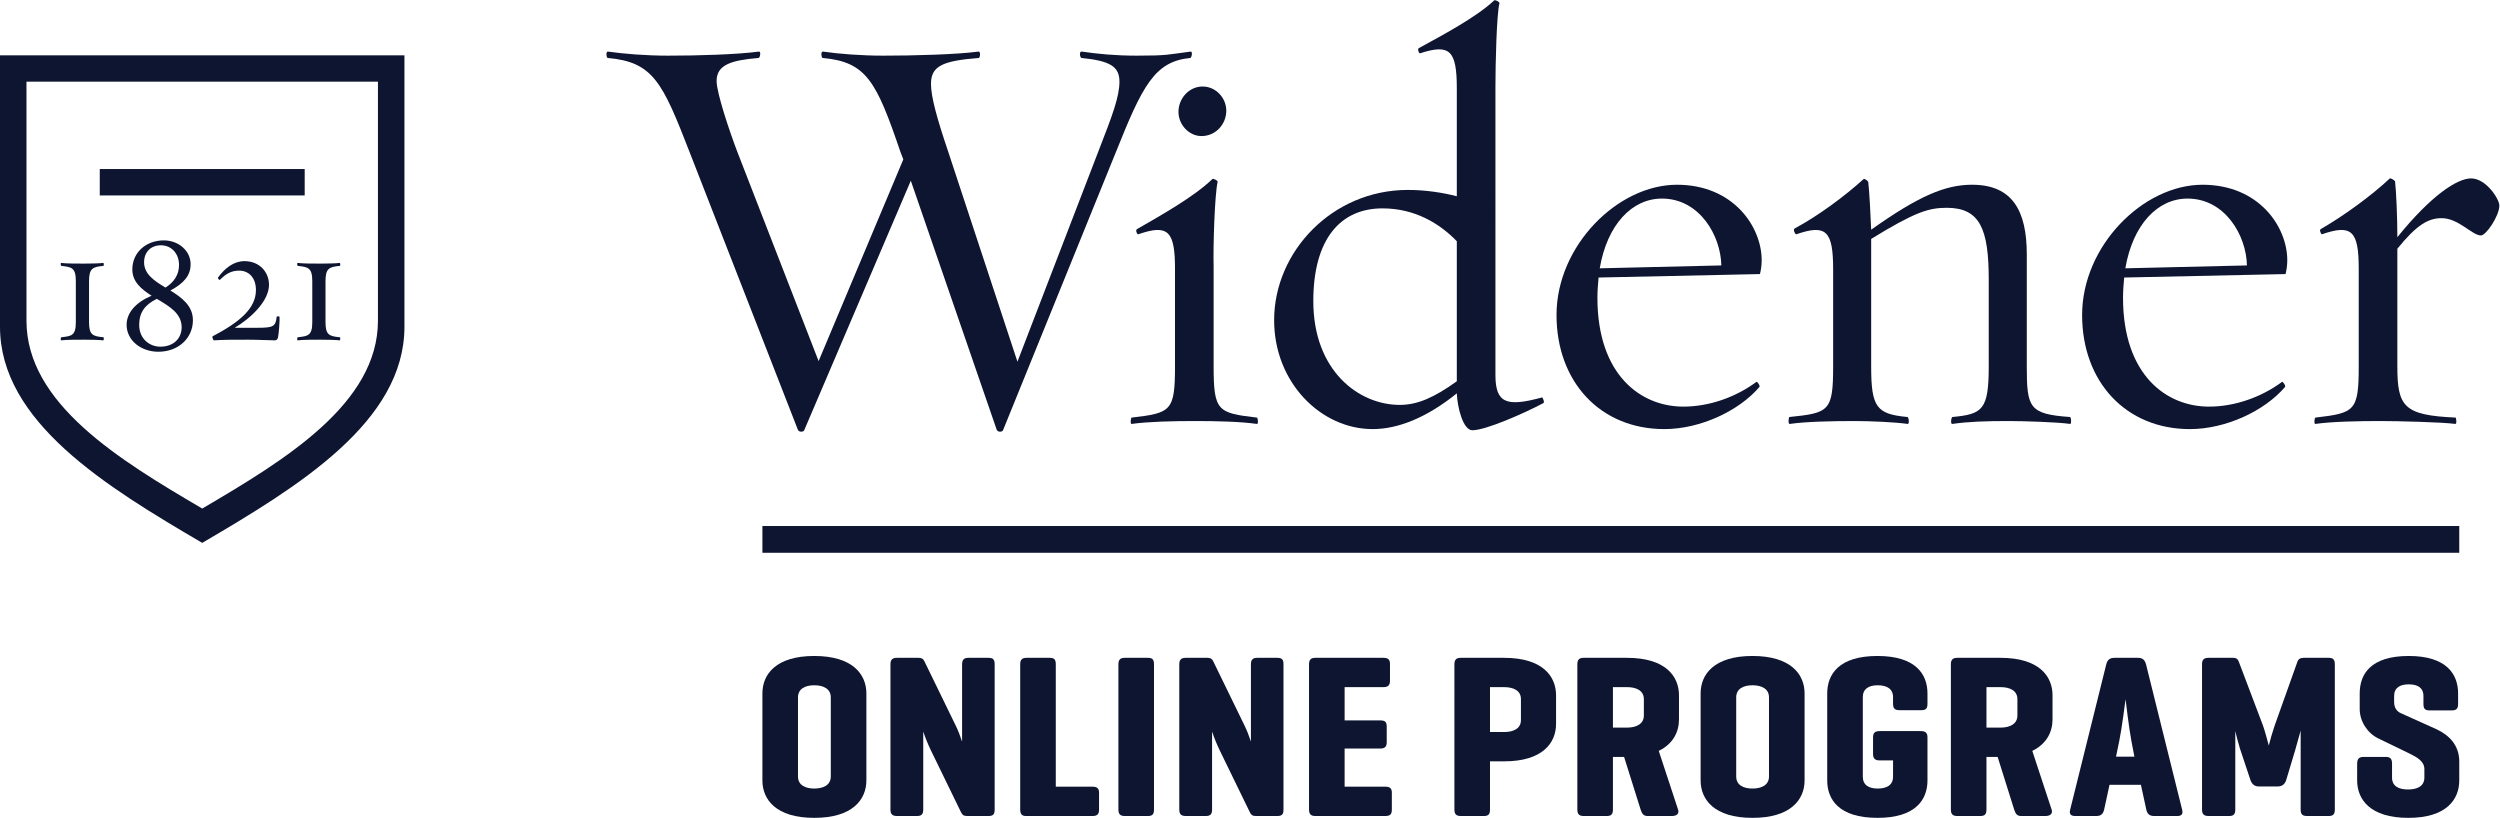 <?xml version="1.0" encoding="UTF-8" standalone="no"?> <svg xmlns:dc="http://purl.org/dc/elements/1.1/" xmlns:cc="http://creativecommons.org/ns#" xmlns:rdf="http://www.w3.org/1999/02/22-rdf-syntax-ns#" xmlns:svg="http://www.w3.org/2000/svg" xmlns="http://www.w3.org/2000/svg" viewBox="0 0 435.893 142.6" height="142.6" width="435.893" xml:space="preserve" id="svg2" version="1.1"><defs id="defs6"></defs><g transform="matrix(1.333,0,0,-1.333,0,142.6)" id="g10"><g transform="scale(0.1)" id="g12"><path id="path14" style="fill:#0e1531;fill-opacity:1;fill-rule:nonzero;stroke:none" d="M 1459.71,871.086 1311.96,506.992 c -0.76,-2.262 -6.79,-3.015 -8.29,0.75 L 1191.35,833.395 1051.89,506.992 c -0.75,-2.262 -6.78,-3.015 -8.29,0.75 L 901.883,871.086 c -35.434,91.215 -47.492,117.598 -107.039,122.875 -1.516,0 -3.02,9.039 0.75,8.289 21.105,-3.016 49.746,-5.277 78.398,-5.277 39.953,0 89.703,1.507 118.344,5.277 3.777,0.75 1.516,-8.289 0,-8.289 -36.176,-3.016 -55.023,-9.047 -55.023,-30.156 0,-15.825 17.332,-67.086 27.136,-92.719 l 106.291,-273.633 110.81,263.836 -3.77,9.797 c -31.66,92.719 -44.48,117.598 -101.77,122.875 -1.5,0 -3.01,9.039 0.76,8.289 21.1,-3.016 49.75,-5.277 78.4,-5.277 39.95,0 95.73,1.507 124.37,5.277 3.78,0.75 2.27,-8.289 0.76,-8.289 -47.49,-3.773 -62.57,-10.551 -62.57,-33.922 0,-16.582 7.54,-44.476 22.62,-88.953 l 90.46,-274.391 107.04,278.157 c 17.34,44.476 26.38,68.605 26.38,88.199 0,19.601 -12.06,27.137 -49.75,30.91 -1.51,0 -3.77,9.039 0.76,8.289 21.1,-3.016 42.96,-5.277 72.36,-5.277 39.94,0 39.94,1.507 69.35,5.277 3.76,0.75 1.51,-8.289 0,-8.289 -46.74,-4.523 -62.57,-36.184 -97.24,-122.875"></path><path id="path16" style="fill:#0e1531;fill-opacity:1;fill-rule:nonzero;stroke:none" d="m 1571.58,891.785 c -16.57,0 -30.14,15.078 -30.14,31.66 0,17.332 13.57,33.168 31.65,33.168 17.34,0 30.91,-15.078 30.91,-31.66 0,-17.34 -13.57,-33.168 -32.42,-33.168 z m -8.29,-372.734 c -28.64,0 -61.8,-0.754 -82.91,-3.766 -2.26,-0.758 -1.51,8.289 0,8.289 51.26,6.031 56.53,8.293 56.53,67.094 v 127.395 c 0,49.75 -9.04,58.796 -48.23,45.23 -1.53,0 -3.78,5.273 -1.53,6.781 30.17,17.336 74.63,42.215 98.75,65.582 0.76,0.758 6.8,-1.504 6.8,-3.769 -3.77,-15.074 -6.04,-83.672 -5.27,-110.809 v -130.41 c 0,-58.801 5.27,-61.063 56.52,-67.094 1.51,0 2.26,-9.047 0,-8.289 -21.11,3.012 -52.01,3.766 -80.66,3.766"></path><path id="path18" style="fill:#0e1531;fill-opacity:1;fill-rule:nonzero;stroke:none" d="m 1905.52,754.246 c -22.61,23.367 -55.02,42.965 -97.23,42.965 -54.28,0 -90.47,-39.199 -90.47,-121.367 0,-91.207 59.56,-135.684 113.07,-135.684 23.37,0 45.24,9.797 74.63,30.906 z m 20.36,-247.254 c -12.06,0 -19.61,29.399 -20.36,48.246 -39.2,-31.664 -76.89,-46.738 -110.06,-46.738 -67.83,0 -128.89,61.059 -128.89,142.473 0,89.703 76.13,170.363 174.88,170.363 24.12,0 46.74,-3.77 64.07,-8.293 v 140.969 c 0,49.748 -9.04,58.798 -48.23,45.98 -0.77,-0.758 -3.78,5.278 -1.52,6.778 30.16,16.59 74.64,39.96 98.76,62.57 0.75,0.75 6.78,-1.51 6.78,-3.77 -3.77,-14.32 -5.27,-80.656 -5.27,-108.55 V 579.355 c 0,-36.933 14.32,-42.214 61.06,-29.398 0.75,0 3.76,-6.785 1.5,-7.535 -25.63,-13.57 -75.38,-35.43 -92.72,-35.43"></path><path id="path20" style="fill:#0e1531;fill-opacity:1;fill-rule:nonzero;stroke:none" d="m 2173.87,810.023 c -39.19,0 -71.61,-33.921 -81.4,-91.207 l 159.04,3.77 c -0.74,39.195 -28.64,87.437 -77.64,87.437 z m 128.16,-98.75 -211.08,-4.515 c -0.75,-8.297 -1.51,-17.34 -1.51,-26.387 0,-101.766 57.3,-142.473 112.32,-142.473 34.68,0 69.35,12.817 95.74,32.418 0.75,0.75 5.28,-5.281 3.77,-6.789 -26.39,-30.902 -76.89,-55.027 -124.39,-55.027 -83.66,0 -140.95,61.816 -140.95,149.258 0,90.457 79.91,170.363 157.55,170.363 73.87,0 110.81,-55.031 110.81,-98.75 0,-6.031 -0.76,-12.066 -2.26,-18.098"></path><path id="path22" style="fill:#0e1531;fill-opacity:1;fill-rule:nonzero;stroke:none" d="m 2626.92,519.051 c -29.4,0 -52.01,-0.754 -73.11,-3.766 -3.03,-0.758 -1.52,9.039 0,9.039 39.19,3.778 47.48,9.051 47.48,66.344 v 113.07 c 0,66.336 -11.31,94.231 -55.03,94.231 -24.12,0 -42.21,-6.031 -98.76,-40.711 v -166.59 c 0,-53.527 6.79,-62.566 47.51,-66.344 1.5,0 3.01,-9.797 0,-9.039 -15.09,2.262 -48.26,3.766 -69.36,3.766 -28.65,0 -64.07,-0.754 -84.43,-3.766 -3.01,-0.758 -1.5,9.039 -0.75,9.039 52.01,5.281 57.28,7.543 57.28,66.344 v 126.637 c 0,50.508 -9.04,59.554 -48.23,45.988 -1.52,0 -4.53,6.031 -2.26,7.535 30.9,16.582 65.58,42.215 90.45,64.828 0.76,0.758 6.03,-2.261 6.03,-4.523 1.52,-12.817 3.01,-44.477 3.76,-61.809 62.58,44.469 97.26,58.797 131.94,58.797 52.76,0 71.6,-33.922 71.6,-91.215 V 590.668 c 0,-54.277 3.01,-62.566 56.54,-66.344 1.51,0 2.26,-9.797 0,-9.039 -15.07,2.262 -59.55,3.766 -80.66,3.766"></path><path id="path24" style="fill:#0e1531;fill-opacity:1;fill-rule:nonzero;stroke:none" d="m 2861.35,810.023 c -39.18,0 -71.6,-33.921 -81.4,-91.207 l 159.05,3.77 c -0.75,39.195 -28.64,87.437 -77.65,87.437 z m 128.16,-98.75 -211.07,-4.515 c -0.75,-8.297 -1.51,-17.34 -1.51,-26.387 0,-101.766 57.29,-142.473 112.32,-142.473 34.68,0 69.34,12.817 95.74,32.418 0.75,0.75 5.27,-5.281 3.76,-6.789 -26.38,-30.902 -76.88,-55.027 -124.38,-55.027 -83.67,0 -140.96,61.816 -140.96,149.258 0,90.457 79.91,170.363 157.55,170.363 73.87,0 110.81,-55.031 110.81,-98.75 0,-6.031 -0.76,-12.066 -2.26,-18.098"></path><path id="path26" style="fill:#0e1531;fill-opacity:1;fill-rule:nonzero;stroke:none" d="m 3245.05,761.781 c -11.31,0 -29.39,22.621 -51.26,22.621 -17.34,0 -32.41,-8.3 -58.04,-39.953 V 590.668 c 0,-52.77 8.29,-64.078 76.13,-67.094 0.75,0 2.27,-9.047 -0.75,-8.289 -15.08,2.262 -76.14,3.766 -97.24,3.766 -29.4,0 -64.08,-0.754 -85.19,-3.766 -2.26,-0.758 -1.5,8.289 0,8.289 51.26,6.031 56.54,8.293 56.54,67.094 v 127.395 c 0,49.75 -9.05,58.796 -48.24,45.23 -0.75,0 -3.77,5.273 -1.51,6.781 30.15,17.336 66.33,43.719 90.46,66.34 0.75,0.746 6.03,-2.262 6.79,-3.777 1.5,-12.809 3.01,-45.981 3.01,-73.117 44.48,55.031 78.4,76.894 96.49,76.894 19.6,0 36.93,-27.141 36.93,-35.43 0,-13.574 -17.33,-39.203 -24.12,-39.203"></path><path id="path28" style="fill:#0e1531;fill-opacity:1;fill-rule:nonzero;stroke:none" d="M 3216.73,346.738 H 997.227 v 35 H 3216.73 v -35"></path><path id="path30" style="fill:#0e1531;fill-opacity:1;fill-rule:nonzero;stroke:none" d="m 1086.68,157.598 c 0,11.257 -9.74,15.824 -21.6,15.824 -11.87,0 -21.3,-4.567 -21.3,-15.824 V 54.148 c 0,-11.25 9.43,-15.809 21.3,-15.809 11.86,0 21.6,4.559 21.6,15.809 z m -89.453,5.175 c 0,24.946 17.653,48.981 67.853,48.981 50.19,0 68.15,-24.035 68.15,-48.981 V 48.98 C 1133.23,24.039 1115.27,0 1065.08,0 1014.88,0 997.227,24.039 997.227,48.98 V 162.773"></path><path id="path32" style="fill:#0e1531;fill-opacity:1;fill-rule:nonzero;stroke:none" d="m 1301.02,10.949 c 0,-6.078 -1.83,-8.52 -7.92,-8.52 h -28.29 c -4.56,0 -6.08,1.52 -7.91,5.172 l -39.25,80.629 c -3.95,8.215 -7.3,16.43 -10.04,24.645 V 10.949 c 0,-6.078 -2.13,-8.52 -8.21,-8.52 h -26.17 c -6.08,0 -8.51,2.441 -8.51,8.52 V 200.801 c 0,6.086 2.43,8.523 8.51,8.523 h 28.3 c 3.95,0 6.08,-1.219 7.61,-4.566 l 40.76,-83.664 c 3.35,-6.696 5.79,-13.395 8.52,-21.301 v 101.008 c 0,6.086 2.44,8.523 8.22,8.523 h 26.46 c 6.09,0 7.92,-2.437 7.92,-8.523 V 10.949"></path><path id="path34" style="fill:#0e1531;fill-opacity:1;fill-rule:nonzero;stroke:none" d="m 1380.98,40.77 h 48.07 c 5.78,0 8.52,-2.129 8.52,-7.91 v -22.211 c 0,-6.09 -2.74,-8.219 -8.52,-8.219 h -87.32 c -5.17,0 -7.3,2.742 -7.3,8.52 V 200.801 c 0,6.086 2.43,8.523 8.22,8.523 h 30.42 c 6.08,0 7.91,-2.437 7.91,-8.523 V 40.77"></path><path id="path36" style="fill:#0e1531;fill-opacity:1;fill-rule:nonzero;stroke:none" d="m 1509.43,10.949 c 0,-6.078 -1.83,-8.52 -7.91,-8.52 h -30.42 c -5.79,0 -8.22,2.441 -8.22,8.52 V 200.801 c 0,6.086 2.43,8.523 8.22,8.523 h 30.42 c 6.08,0 7.91,-2.437 7.91,-8.523 V 10.949"></path><path id="path38" style="fill:#0e1531;fill-opacity:1;fill-rule:nonzero;stroke:none" d="m 1678.81,10.949 c 0,-6.078 -1.83,-8.52 -7.92,-8.52 h -28.29 c -4.56,0 -6.08,1.52 -7.91,5.172 l -39.25,80.629 c -3.95,8.215 -7.3,16.43 -10.04,24.645 V 10.949 c 0,-6.078 -2.13,-8.52 -8.21,-8.52 h -26.17 c -6.08,0 -8.51,2.441 -8.51,8.52 V 200.801 c 0,6.086 2.43,8.523 8.51,8.523 h 28.3 c 3.95,0 6.08,-1.219 7.61,-4.566 l 40.76,-83.664 c 3.35,-6.696 5.79,-13.395 8.52,-21.301 v 101.008 c 0,6.086 2.44,8.523 8.22,8.523 h 26.46 c 6.09,0 7.92,-2.437 7.92,-8.523 V 10.949"></path><path id="path40" style="fill:#0e1531;fill-opacity:1;fill-rule:nonzero;stroke:none" d="m 1720.44,2.43 c -5.79,0 -8.22,2.441 -8.22,8.52 V 200.801 c 0,6.086 2.43,8.523 8.22,8.523 h 89.14 c 5.78,0 8.52,-2.136 8.52,-7.914 v -22.211 c 0,-5.777 -2.74,-8.215 -8.52,-8.215 h -50.81 V 127.48 h 46.55 c 6.08,0 8.52,-1.828 8.52,-7.914 V 98.883 c 0,-5.785 -2.44,-8.215 -8.52,-8.215 h -46.55 V 40.77 h 53.24 c 6.09,0 8.52,-2.129 8.52,-7.91 v -22.211 c 0,-6.09 -2.43,-8.219 -8.52,-8.219 h -91.57"></path><path id="path42" style="fill:#0e1531;fill-opacity:1;fill-rule:nonzero;stroke:none" d="m 1948.92,170.984 v -58.718 h 18.56 c 12.17,0 21.9,4.562 21.9,15.515 v 27.688 c 0,10.953 -9.73,15.515 -21.9,15.515 z m 0,-97.05 V 10.949 c 0,-6.078 -1.83,-8.52 -7.91,-8.52 h -30.42 c -5.79,0 -8.22,2.441 -8.22,8.52 V 200.801 c 0,6.086 2.43,8.523 8.22,8.523 h 56.89 c 50.2,0 67.85,-24.039 67.85,-48.988 v -37.422 c 0,-24.949 -17.65,-48.98 -67.85,-48.98 h -18.56"></path><path id="path44" style="fill:#0e1531;fill-opacity:1;fill-rule:nonzero;stroke:none" d="m 2109.72,170.984 v -52.937 h 18.55 c 12.17,0 21.91,4.867 21.91,15.82 v 21.301 c 0,11.254 -9.74,15.816 -21.91,15.816 z M 2071.38,2.43 c -5.78,0 -8.21,2.441 -8.21,8.52 V 200.801 c 0,6.086 2.43,8.523 8.21,8.523 h 56.89 c 50.2,0 67.85,-24.039 67.85,-48.988 v -31.637 c 0,-16.129 -7.6,-31.945 -26.47,-41.078 l 25.25,-76.672 c 1.83,-5.168 -1.52,-8.52 -7.91,-8.52 h -31.94 c -5.48,0 -7.31,3.051 -9.13,8.52 l -21.6,68.762 h -14.6 V 10.949 c 0,-6.078 -2.13,-8.52 -7.91,-8.52 h -30.43"></path><path id="path46" style="fill:#0e1531;fill-opacity:1;fill-rule:nonzero;stroke:none" d="m 2313.86,157.598 c 0,11.257 -9.73,15.824 -21.6,15.824 -11.86,0 -21.29,-4.567 -21.29,-15.824 V 54.148 c 0,-11.25 9.43,-15.809 21.29,-15.809 11.87,0 21.6,4.559 21.6,15.809 z m -89.44,5.175 c 0,24.946 17.65,48.981 67.84,48.981 50.21,0 68.15,-24.035 68.15,-48.981 V 48.98 C 2360.41,24.039 2342.47,0 2292.26,0 c -50.19,0 -67.84,24.039 -67.84,48.98 V 162.773"></path><path id="path48" style="fill:#0e1531;fill-opacity:1;fill-rule:nonzero;stroke:none" d="m 2512.32,113.484 c 6.09,0 8.83,-2.129 8.83,-8.214 V 48.98 C 2521.15,24.039 2505.94,0 2455.74,0 c -50.51,0 -65.72,24.039 -65.72,48.98 V 162.773 c 0,24.946 15.21,48.981 65.72,48.981 50.2,0 65.41,-24.035 65.41,-48.981 v -13.39 c 0,-6.082 -1.82,-8.52 -7.91,-8.52 h -28.91 c -6.08,0 -8.21,2.438 -8.21,8.52 v 8.523 c 0,10.949 -8.22,15.516 -20.08,15.516 -11.56,0 -19.47,-4.567 -19.47,-15.516 V 53.852 c 0,-10.953 7.91,-15.512 19.47,-15.512 11.86,0 20.08,4.559 20.08,15.512 v 21.301 h -17.65 c -5.78,0 -8.51,2.43 -8.51,8.211 V 105.27 c 0,6.085 2.73,8.214 8.51,8.214 h 53.85"></path><path id="path50" style="fill:#0e1531;fill-opacity:1;fill-rule:nonzero;stroke:none" d="m 2598.31,170.984 v -52.937 h 18.56 c 12.17,0 21.91,4.867 21.91,15.82 v 21.301 c 0,11.254 -9.74,15.816 -21.91,15.816 z M 2559.98,2.43 c -5.78,0 -8.22,2.441 -8.22,8.52 V 200.801 c 0,6.086 2.44,8.523 8.22,8.523 h 56.89 c 50.21,0 67.85,-24.039 67.85,-48.988 v -31.637 c 0,-16.129 -7.61,-31.945 -26.47,-41.078 l 25.25,-76.672 c 1.83,-5.168 -1.52,-8.52 -7.91,-8.52 h -31.95 c -5.47,0 -7.3,3.051 -9.12,8.52 l -21.6,68.762 h -14.61 V 10.949 c 0,-6.078 -2.13,-8.52 -7.91,-8.52 h -30.42"></path><path id="path52" style="fill:#0e1531;fill-opacity:1;fill-rule:nonzero;stroke:none" d="m 2787.86,100.703 c -3.04,15.824 -7.31,51.727 -7.61,54.465 -0.31,-2.438 -5.17,-40.16 -8.22,-54.465 l -4.26,-20.683 h 24.04 z m 8.82,108.621 c 5.78,0 8.82,-2.738 10.34,-8.523 l 47.16,-189.852 c 1.52,-5.469 -0.3,-8.52 -6.08,-8.52 h -30.74 c -6.08,0 -8.81,3.051 -10.03,8.52 l -7,32.262 h -41.08 l -6.99,-32.262 c -1.22,-5.469 -3.96,-8.52 -10.04,-8.52 h -27.99 c -6.09,0 -7.91,3.051 -6.39,8.52 L 2755,200.801 c 1.52,5.785 4.56,8.523 10.64,8.523 h 31.04"></path><path id="path54" style="fill:#0e1531;fill-opacity:1;fill-rule:nonzero;stroke:none" d="m 3053.98,10.949 c 0,-6.078 -2.13,-8.52 -7.9,-8.52 h -28.6 c -6.08,0 -8.21,2.441 -8.21,8.52 V 114.094 c -2.44,-9.129 -5.79,-20.996 -7.61,-27.078 L 2990.4,49.59 c -1.82,-5.781 -5.48,-8.512 -11.25,-8.512 h -24.65 c -5.78,0 -9.13,3.344 -10.95,8.512 l -13.7,41.078 c -1.82,5.777 -4.25,15.211 -6.08,22.816 V 10.949 c 0,-6.078 -2.13,-8.52 -7.91,-8.52 h -27.08 c -6.08,0 -8.52,2.441 -8.52,8.52 V 200.801 c 0,6.086 2.44,8.523 8.52,8.523 h 32.25 c 4.57,0 6.4,-2.136 7.61,-5.785 l 31.33,-82.754 c 1.84,-4.867 6.09,-20.383 7.61,-26.164 2.13,8.211 4.87,17.949 7.61,25.863 l 29.82,83.664 c 1.22,3.649 3.95,5.176 8.21,5.176 h 32.86 c 5.77,0 7.9,-2.437 7.9,-8.523 V 10.949"></path><path id="path56" style="fill:#0e1531;fill-opacity:1;fill-rule:nonzero;stroke:none" d="m 3169.87,159.426 c 0,10.953 -7.91,15.215 -19.16,15.215 -11.26,0 -19.18,-4.262 -19.18,-15.215 v -7.914 c 0,-7.907 3.96,-12.473 8.83,-14.602 l 45.94,-20.687 c 17.35,-7.914 30.43,-21.297 30.43,-42.598 V 48.98 C 3216.73,24.039 3199.99,0 3150.09,0 c -49.89,0 -66.93,24.039 -66.93,48.98 v 21.906 c 0,6.086 2.44,8.824 8.21,8.824 h 29.52 c 5.78,0 7.91,-2.738 7.91,-8.824 V 52.629 c 0,-11.25 8.82,-15.508 20.99,-15.508 11.86,0 21.3,4.258 21.3,15.508 v 11.262 c 0,10.043 -9.74,15.52 -19.78,20.387 l -40.76,19.774 c -13.7,6.695 -24.04,21.91 -24.04,38.336 v 20.386 c 0,24.946 13.99,48.981 64.2,48.981 49.59,0 64.49,-24.035 64.49,-48.981 v -13.691 c 0,-6.086 -2.13,-8.519 -8.21,-8.519 h -29.2 c -6.1,0 -7.92,2.433 -7.92,8.519 v 10.344"></path><path id="path58" style="fill:#0e1531;fill-opacity:1;fill-rule:nonzero;stroke:none" d="M 494.352,650.273 C 494.352,541.98 373.242,468.297 264.512,404.59 155.781,468.297 34.633,541.98 34.633,650.273 c 0,0 0,74.297 0,149.977 0,78.496 0,162.676 0,162.676 H 494.352 Z M 0,997.363 c 0,0 0,-92.047 0,-182.39 C 0,727.891 0,642.402 0,642.402 0,517.809 139.387,432.988 264.512,359.695 c 125.097,73.293 264.5,158.114 264.5,282.707 V 997.363 H 0"></path><path id="path60" style="fill:#0e1531;fill-opacity:1;fill-rule:nonzero;stroke:none" d="M 398.531,848.676 H 130.492 v -34.547 h 268.039 v 34.547"></path><path id="path62" style="fill:#0e1531;fill-opacity:1;fill-rule:nonzero;stroke:none" d="m 80.16,628.633 c -0.648,0 -1.27,-4.457 0,-4.043 6.426,0.855 20.727,0.855 29.688,0.855 6.425,0 20.511,-0.215 25.007,-0.855 1.258,-0.414 1.071,4.043 0.411,4.043 -13.887,1.297 -18.793,2.996 -18.793,19.672 v 53.808 c 0,16.676 4.906,18.59 18.793,19.875 0.66,0 0.847,4.285 -0.411,3.84 -4.496,-0.652 -18.582,-0.855 -25.007,-0.855 -8.961,0 -23.262,0 -29.688,0.855 -1.27,0.445 -0.648,-3.84 0,-3.84 13.25,-1.484 19.02,-2.14 19.02,-19.875 v -53.808 c 0,-17.746 -5.769,-18.16 -19.02,-19.672"></path><path id="path64" style="fill:#0e1531;fill-opacity:1;fill-rule:nonzero;stroke:none" d="m 209.602,616.305 c -13.032,0 -27.551,9.394 -27.551,28.617 0,16.449 7.894,26.488 23.058,33.957 16.039,-9.598 32.485,-18.809 32.485,-37.172 0,-14.309 -10.258,-25.402 -27.992,-25.402 z m -21.141,110.437 c 0,13.223 8.773,22.192 21.992,22.192 13.676,0 23.723,-10.668 23.723,-25.848 0,-12.379 -6.418,-22.434 -17.735,-29.473 -14.535,8.766 -27.98,17.535 -27.98,33.129 z m 34.387,-36.969 c 17.519,9.395 26.488,19.434 26.488,34.399 0,17.519 -15.797,31.183 -35.031,31.183 -23.059,0 -41.215,-15.605 -41.215,-38.011 0,-16.047 11.527,-25.629 25.183,-34.399 -20.48,-8.539 -32.671,-22.23 -32.671,-38.023 0,-20.707 19.218,-35.242 41.445,-35.242 26.687,0 45.285,18.148 45.285,41.222 0,18.793 -14.328,29.477 -29.484,38.871"></path><path id="path66" style="fill:#0e1531;fill-opacity:1;fill-rule:nonzero;stroke:none" d="m 361.898,655.563 c -1.285,-12.825 -4.472,-14.524 -24.761,-14.524 H 307 c 21.578,12.82 44.867,35.231 44.867,56.176 0,16.648 -12.383,30.973 -32.051,30.973 -13.664,0 -25.183,-8.555 -34.578,-21.364 -0.871,-1.07 1.7,-3.855 2.555,-2.984 7.465,7.668 14.73,11.937 24.996,11.937 12.598,0 21.981,-9.168 21.981,-25.39 0,-23.301 -19.86,-41.235 -56.59,-60.457 -1.078,-0.645 0.621,-5.34 1.703,-5.34 13.453,0.855 26.269,0.855 44.637,0.855 13.468,0 27.98,-0.855 34.824,-0.855 2.554,0 3.609,1.285 4.273,3.64 0.852,3.184 2.571,22.204 1.934,27.333 0,0.628 -3.653,0.425 -3.653,0"></path><path id="path68" style="fill:#0e1531;fill-opacity:1;fill-rule:nonzero;stroke:none" d="m 389.465,721.988 c 13.223,-1.484 19.004,-2.14 19.004,-19.875 v -53.808 c 0,-17.746 -5.781,-18.16 -19.004,-19.672 -0.664,0 -1.301,-4.457 0,-4.043 6.39,0.855 20.711,0.855 29.672,0.855 6.418,0 20.519,-0.215 24.996,-0.855 1.297,-0.414 1.078,4.043 0.426,4.043 -13.864,1.297 -18.786,2.996 -18.786,19.672 v 53.808 c 0,16.676 4.922,18.59 18.786,19.875 0.652,0 0.871,4.285 -0.426,3.84 -4.477,-0.652 -18.578,-0.855 -24.996,-0.855 -8.961,0 -23.282,0 -29.672,0.855 -1.301,0.445 -0.664,-3.84 0,-3.84"></path></g></g></svg> 